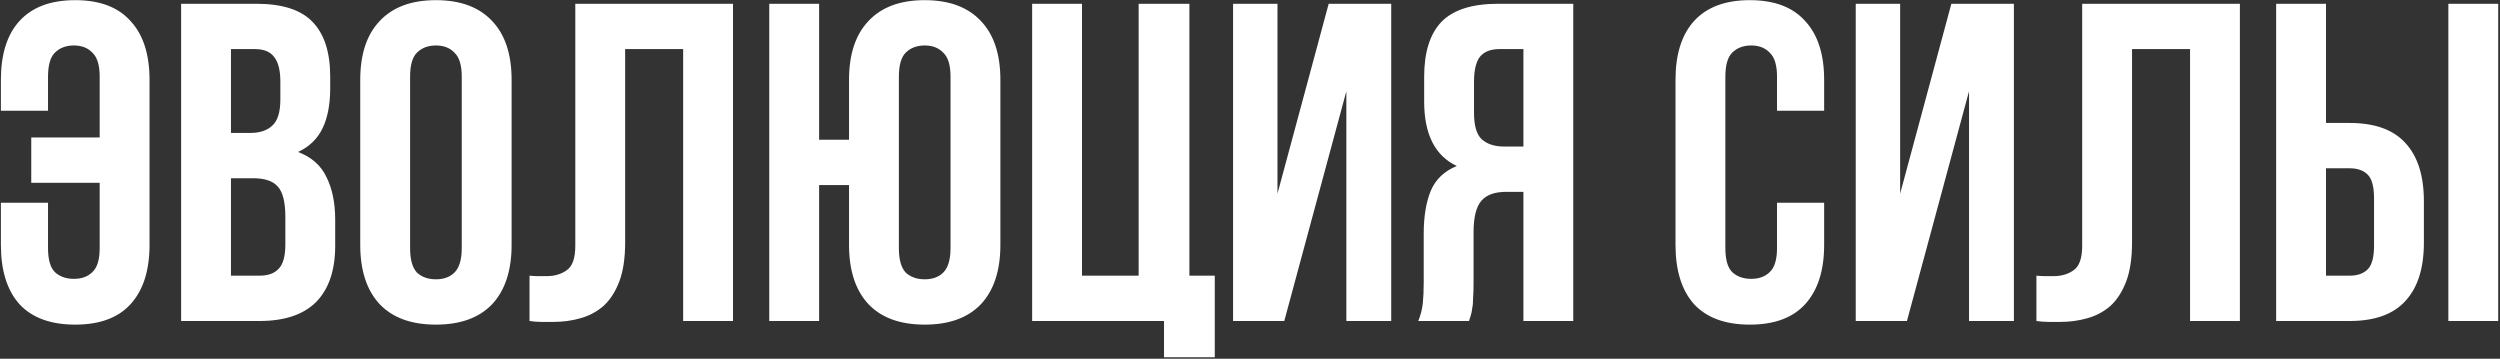 <?xml version="1.0" encoding="UTF-8"?> <svg xmlns="http://www.w3.org/2000/svg" width="662" height="95" viewBox="0 0 662 95" fill="none"><rect x="0" y="0" width="662" height="95" fill="#333333" stroke="none"/><path d="M26.397 20.32C26.397 17.28 25.757 15.16 24.477 13.96C23.277 12.68 21.637 12.04 19.557 12.04C17.477 12.04 15.797 12.68 14.517 13.96C13.317 15.16 12.717 17.28 12.717 20.32V29.32H0.237V21.16C0.237 14.36 1.877 9.16 5.157 5.56C8.517 1.88 13.437 0.04 19.917 0.04C26.397 0.04 31.277 1.88 34.557 5.56C37.917 9.16 39.597 14.36 39.597 21.16V64.84C39.597 71.64 37.917 76.88 34.557 80.56C31.277 84.16 26.397 85.96 19.917 85.96C13.437 85.96 8.517 84.16 5.157 80.56C1.877 76.88 0.237 71.64 0.237 64.84V53.68H12.717V65.68C12.717 68.72 13.317 70.84 14.517 72.04C15.797 73.24 17.477 73.84 19.557 73.84C21.637 73.84 23.277 73.24 24.477 72.04C25.757 70.84 26.397 68.72 26.397 65.68V48.4H8.277V36.4H26.397V20.32ZM67.88 1C74.76 1 79.72 2.6 82.76 5.8C85.88 9 87.44 13.84 87.44 20.32V23.32C87.44 27.64 86.76 31.2 85.4 34C84.04 36.8 81.88 38.88 78.92 40.24C82.52 41.6 85.04 43.84 86.48 46.96C88 50 88.76 53.76 88.76 58.24V65.08C88.76 71.56 87.08 76.52 83.72 79.96C80.36 83.32 75.36 85 68.72 85H47.96V1H67.88ZM61.16 47.2V73H68.72C70.96 73 72.64 72.4 73.76 71.2C74.96 70 75.56 67.84 75.56 64.72V57.4C75.56 53.48 74.88 50.8 73.52 49.36C72.24 47.92 70.08 47.2 67.04 47.2H61.16ZM61.16 13V35.2H66.32C68.8 35.2 70.72 34.56 72.08 33.28C73.52 32 74.24 29.68 74.24 26.32V21.64C74.24 18.6 73.68 16.4 72.56 15.04C71.52 13.68 69.84 13 67.52 13H61.16ZM108.593 65.68C108.593 68.72 109.193 70.88 110.393 72.16C111.673 73.36 113.353 73.96 115.433 73.96C117.513 73.96 119.153 73.36 120.353 72.16C121.633 70.88 122.273 68.72 122.273 65.68V20.32C122.273 17.28 121.633 15.16 120.353 13.96C119.153 12.68 117.513 12.04 115.433 12.04C113.353 12.04 111.673 12.68 110.393 13.96C109.193 15.16 108.593 17.28 108.593 20.32V65.68ZM95.393 21.16C95.393 14.36 97.113 9.16 100.553 5.56C103.993 1.88 108.953 0.04 115.433 0.04C121.913 0.04 126.873 1.88 130.313 5.56C133.753 9.16 135.473 14.36 135.473 21.16V64.84C135.473 71.64 133.753 76.88 130.313 80.56C126.873 84.16 121.913 85.96 115.433 85.96C108.953 85.96 103.993 84.16 100.553 80.56C97.113 76.88 95.393 71.64 95.393 64.84V21.16ZM180.9 13H165.54V64.12C165.54 68.36 165.02 71.84 163.98 74.56C162.94 77.28 161.54 79.44 159.78 81.04C158.02 82.56 155.98 83.64 153.66 84.28C151.42 84.92 149.06 85.24 146.58 85.24C145.38 85.24 144.3 85.24 143.34 85.24C142.38 85.24 141.34 85.16 140.22 85V73C140.94 73.08 141.7 73.12 142.5 73.12C143.3 73.12 144.06 73.12 144.78 73.12C146.86 73.12 148.62 72.6 150.06 71.56C151.58 70.52 152.34 68.36 152.34 65.08V1H194.1V85H180.9V13ZM216.902 85H203.702V1H216.902V37H224.822V21.16C224.822 14.36 226.542 9.16 229.982 5.56C233.422 1.88 238.382 0.04 244.862 0.04C251.342 0.04 256.302 1.88 259.742 5.56C263.182 9.16 264.902 14.36 264.902 21.16V64.84C264.902 71.64 263.182 76.88 259.742 80.56C256.302 84.16 251.342 85.96 244.862 85.96C238.382 85.96 233.422 84.16 229.982 80.56C226.542 76.88 224.822 71.64 224.822 64.84V49H216.902V85ZM238.022 65.68C238.022 68.72 238.622 70.88 239.822 72.16C241.102 73.36 242.782 73.96 244.862 73.96C246.942 73.96 248.582 73.36 249.782 72.16C251.062 70.88 251.702 68.72 251.702 65.68V20.32C251.702 17.28 251.062 15.16 249.782 13.96C248.582 12.68 246.942 12.04 244.862 12.04C242.782 12.04 241.102 12.68 239.822 13.96C238.622 15.16 238.022 17.28 238.022 20.32V65.68ZM286.512 73H301.512V1H314.952V73H321.672V94.6H308.232V85H273.312V1H286.512V73ZM340.075 85H326.515V1H338.275V51.28L351.835 1H368.395V85H356.515V24.16L340.075 85ZM397.04 13C394.72 13 393 13.68 391.88 15.04C390.84 16.4 390.32 18.6 390.32 21.64V29.92C390.32 33.28 391 35.6 392.36 36.88C393.8 38.16 395.76 38.8 398.24 38.8H403.4V13H397.04ZM375.56 85C376.2 83.4 376.6 81.84 376.76 80.32C376.92 78.72 377 76.88 377 74.8V61.84C377 57.44 377.6 53.72 378.8 50.68C380.08 47.56 382.4 45.32 385.76 43.96C380 41.24 377.12 35.56 377.12 26.92V20.32C377.12 13.84 378.64 9 381.68 5.8C384.8 2.6 389.8 1 396.68 1H416.6V85H403.4V50.8H398.84C395.8 50.8 393.6 51.6 392.24 53.2C390.88 54.8 390.2 57.56 390.2 61.48V74.68C390.2 76.36 390.16 77.76 390.08 78.88C390.08 80 390 80.92 389.84 81.64C389.76 82.36 389.64 82.96 389.48 83.44C389.32 83.92 389.16 84.44 389 85H375.56ZM483.034 53.68V64.84C483.034 71.64 481.354 76.88 477.994 80.56C474.714 84.16 469.834 85.96 463.354 85.96C456.874 85.96 451.954 84.16 448.594 80.56C445.314 76.88 443.674 71.64 443.674 64.84V21.16C443.674 14.36 445.314 9.16 448.594 5.56C451.954 1.88 456.874 0.04 463.354 0.04C469.834 0.04 474.714 1.88 477.994 5.56C481.354 9.16 483.034 14.36 483.034 21.16V29.32H470.554V20.32C470.554 17.28 469.914 15.16 468.634 13.96C467.434 12.68 465.794 12.04 463.714 12.04C461.634 12.04 459.954 12.68 458.674 13.96C457.474 15.16 456.874 17.28 456.874 20.32V65.68C456.874 68.72 457.474 70.84 458.674 72.04C459.954 73.24 461.634 73.84 463.714 73.84C465.794 73.84 467.434 73.24 468.634 72.04C469.914 70.84 470.554 68.72 470.554 65.68V53.68H483.034ZM504.958 85H491.398V1H503.158V51.28L516.718 1H533.278V85H521.398V24.16L504.958 85ZM579.923 13H564.563V64.12C564.563 68.36 564.043 71.84 563.003 74.56C561.963 77.28 560.563 79.44 558.803 81.04C557.043 82.56 555.003 83.64 552.683 84.28C550.443 84.92 548.083 85.24 545.603 85.24C544.403 85.24 543.323 85.24 542.363 85.24C541.403 85.24 540.363 85.16 539.243 85V73C539.963 73.08 540.723 73.12 541.523 73.12C542.323 73.12 543.083 73.12 543.803 73.12C545.883 73.12 547.643 72.6 549.083 71.56C550.603 70.52 551.363 68.36 551.363 65.08V1H593.123V85H579.923V13ZM622.166 73C624.246 73 625.846 72.44 626.966 71.32C628.086 70.2 628.646 68.12 628.646 65.08V52.48C628.646 49.44 628.086 47.36 626.966 46.24C625.846 45.12 624.246 44.56 622.166 44.56H615.926V73H622.166ZM602.726 85V1H615.926V32.56H622.166C628.806 32.56 633.726 34.32 636.926 37.84C640.206 41.36 641.846 46.52 641.846 53.32V64.24C641.846 71.04 640.206 76.2 636.926 79.72C633.726 83.24 628.806 85 622.166 85H602.726ZM648.326 1H661.526V85H648.326V1Z" fill="white"></path></svg> 